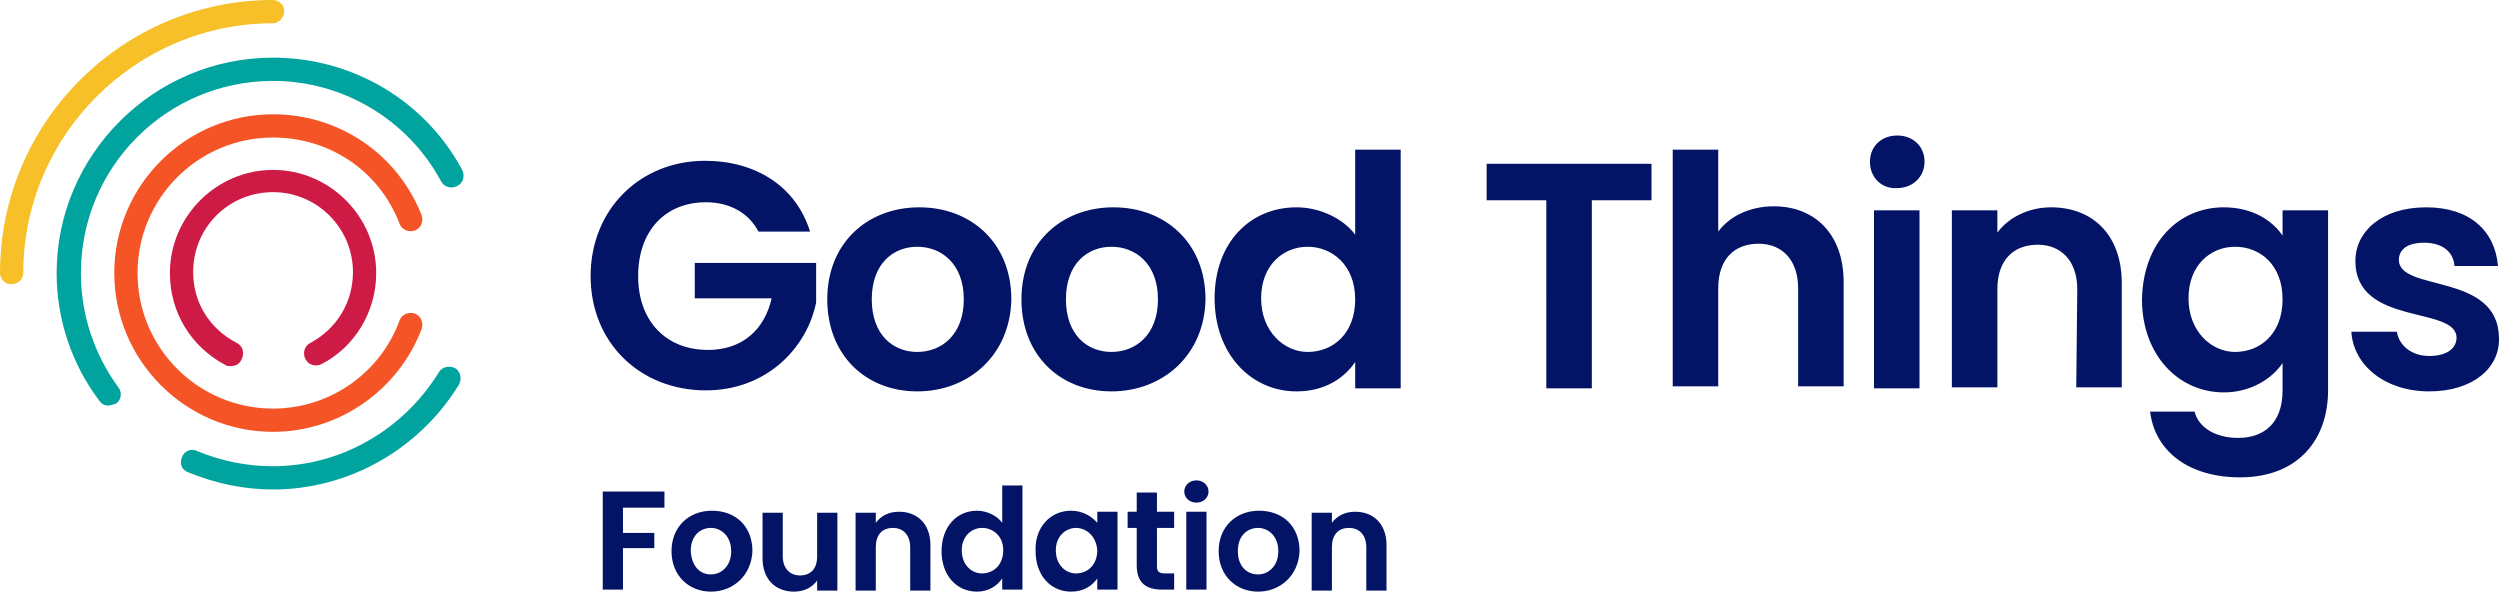 <svg xmlns="http://www.w3.org/2000/svg" xml:space="preserve" id="Layer_1" x="0" y="0" style="enable-background:new 0 0 247.2 58.5" version="1.1" viewBox="0 0 247.2 58.5"><style>.st0{fill:#00a39e}</style><path d="M27 48.4c-2.9 0-5.7-.6-8.4-1.7-.6-.2-.9-.9-.6-1.5.2-.6.9-.9 1.5-.6 2.4 1 4.9 1.5 7.5 1.5 6.7 0 12.9-3.6 16.4-9.3.3-.5 1-.7 1.6-.4.5.3.7 1 .4 1.6-3.9 6.4-10.9 10.4-18.4 10.4z" class="st0"/><path d="M1.1 28.1C.5 28.1 0 27.6 0 27 0 12.1 12.1 0 27 0c.6 0 1.1.5 1.1 1.1s-.5 1.2-1.1 1.2C13.4 2.3 2.3 13.4 2.3 27c0 .6-.5 1.1-1.2 1.1z" style="fill:#f7c029"/><path d="M22.8 36.2c-.2 0-.4 0-.5-.1-3.4-1.8-5.5-5.2-5.5-9.1 0-5.6 4.6-10.2 10.2-10.2S37.2 21.4 37.2 27c0 3.8-2.1 7.3-5.4 9-.6.3-1.3.1-1.6-.5-.3-.6-.1-1.3.5-1.6 2.6-1.4 4.2-4 4.2-7 0-4.3-3.5-7.9-7.9-7.9s-7.9 3.5-7.9 7.9c0 3 1.6 5.6 4.3 7 .6.3.8 1 .5 1.6-.2.5-.6.7-1.1.7z" style="fill:#ce1b46"/><path d="M27 42.7c-8.7 0-15.7-7.1-15.7-15.7 0-8.7 7.1-15.7 15.7-15.7 6.5 0 12.3 3.9 14.7 10 .2.6-.1 1.3-.7 1.5-.6.2-1.3-.1-1.5-.7-2-5.2-6.9-8.5-12.5-8.5-7.4 0-13.4 6-13.4 13.4s6 13.4 13.4 13.4c5.6 0 10.6-3.5 12.5-8.7.2-.6.9-.9 1.5-.7.6.2.9.9.7 1.5-2.3 6.1-8.2 10.2-14.7 10.2z" style="fill:#f55426"/><path d="M10.7 40.1c-.4 0-.7-.2-.9-.5-2.7-3.6-4.2-8-4.2-12.6C5.6 15.3 15.2 5.7 27 5.7c7.8 0 15 4.2 18.7 11.1.3.6.1 1.3-.5 1.6-.6.3-1.3.1-1.6-.5C40.3 11.8 33.9 8 27 8 16.5 8 8 16.5 8 27c0 4.1 1.3 8 3.7 11.3.4.5.3 1.2-.2 1.6-.3.1-.6.2-.8.2z" class="st0"/><path d="M80.1 22.9H75C74 21 72.1 20 69.8 20c-4 0-6.7 2.8-6.7 7.3s2.8 7.3 6.9 7.3c3.4 0 5.6-2 6.3-5.1h-7.6V26h12v3.9c-.9 4.5-4.9 8.7-10.9 8.7-6.5 0-11.4-4.7-11.4-11.3s4.9-11.4 11.3-11.4c5 0 9 2.5 10.4 7zm10.6 15.8c-5.1 0-8.9-3.6-8.9-9.1 0-5.6 4-9.1 9.1-9.1s9.1 3.5 9.1 9.1c-.1 5.5-4.2 9.1-9.3 9.1zm0-3.9c2.4 0 4.6-1.7 4.6-5.2s-2.2-5.2-4.6-5.2-4.5 1.7-4.5 5.2 2.1 5.2 4.5 5.2zm19.2 3.9c-5.1 0-8.9-3.6-8.9-9.1 0-5.6 4-9.1 9.1-9.1s9.1 3.5 9.1 9.1c-.1 5.5-4.2 9.1-9.3 9.1zm0-3.9c2.4 0 4.6-1.7 4.6-5.2s-2.2-5.2-4.6-5.2-4.5 1.7-4.5 5.2 2.1 5.2 4.5 5.2zm18.3-14.3c2.3 0 4.6 1.1 5.8 2.7v-8.4h4.5v23.6H134v-2.6c-1.1 1.6-3 2.9-5.8 2.9-4.5 0-8.1-3.7-8.1-9.2 0-5.5 3.5-9 8.1-9zm1.1 3.9c-2.4 0-4.6 1.8-4.6 5.1s2.3 5.3 4.6 5.3c2.5 0 4.7-1.8 4.7-5.2s-2.3-5.2-4.7-5.2zm17.7-8.2h16.3v3.6h-5.9v18.6h-4.5V19.8H147v-3.6zm18.4-1.4h4.5v8.1c1.1-1.5 3.1-2.5 5.5-2.5 4 0 6.9 2.7 6.9 7.5v10.3h-4.5v-9.7c0-2.8-1.6-4.4-3.9-4.4-2.4 0-4 1.5-4 4.4v9.7h-4.5V14.8zm19.5 1.2c0-1.5 1.1-2.6 2.7-2.6s2.7 1.1 2.7 2.6-1.2 2.6-2.7 2.6c-1.6.1-2.7-1.1-2.7-2.6zm.4 4.8h4.5v17.6h-4.5V20.8zm20.1 7.8c0-2.8-1.6-4.4-3.9-4.4-2.4 0-4 1.5-4 4.4v9.7H193V20.8h4.5V23c1.1-1.5 3.1-2.5 5.3-2.5 4.1 0 7 2.7 7 7.5v10.3h-4.5l.1-9.7zm14.5-8.1c2.8 0 4.8 1.3 5.8 2.8v-2.5h4.5v17.8c0 4.8-2.9 8.6-8.7 8.6-5 0-8.4-2.5-8.9-6.5h4.4c.4 1.6 2.1 2.6 4.3 2.6 2.5 0 4.4-1.4 4.4-4.7v-2.7c-1 1.5-3.1 2.9-5.8 2.9-4.5 0-8.1-3.7-8.1-9.2.1-5.6 3.6-9.1 8.1-9.1zm1.1 3.9c-2.4 0-4.6 1.8-4.6 5.1s2.3 5.3 4.6 5.3c2.5 0 4.7-1.8 4.7-5.2s-2.2-5.2-4.7-5.2zm19.2 14.3c-4.4 0-7.5-2.6-7.7-5.9h4.5c.2 1.3 1.4 2.4 3.2 2.4s2.7-.8 2.7-1.8c0-3.2-10-1.1-10-7.6 0-2.9 2.6-5.3 7-5.3 4.3 0 6.8 2.3 7.1 5.8h-4.3c-.1-1.4-1.2-2.3-3-2.3-1.7 0-2.5.7-2.5 1.7 0 3.2 9.8 1.2 9.9 7.7.1 3-2.6 5.3-6.9 5.3zM59.7 48.6h6v1.6h-4.1v2.5h3.1v1.5h-3.1v4.1h-2v-9.7h.1zm10.6 9.9c-2.2 0-3.9-1.6-3.9-4s1.7-4 4-4 4 1.5 4 4c-.1 2.4-1.9 4-4.1 4zm0-1.7c1 0 2-.8 2-2.3s-1-2.3-2-2.3-2 .7-2 2.3c.1 1.5.9 2.3 2 2.3zm12.5 1.6h-2v-1c-.5.7-1.3 1.1-2.3 1.1-1.8 0-3.1-1.2-3.1-3.3v-4.5h2V55c0 1.2.7 1.9 1.7 1.9 1.1 0 1.7-.7 1.7-1.9v-4.3h2v7.7zm7.2-4.3c0-1.2-.7-1.9-1.7-1.9-1.1 0-1.7.7-1.7 1.9v4.3h-2v-7.7h2v1c.5-.7 1.3-1.1 2.3-1.1 1.8 0 3.1 1.2 3.1 3.3v4.5h-2v-4.3zm6.6-3.6c1 0 2 .5 2.5 1.2V48h2v10.3h-2v-1.1c-.5.7-1.3 1.3-2.5 1.3-2 0-3.5-1.6-3.5-4s1.5-4 3.5-4zm.5 1.7c-1 0-2 .8-2 2.2 0 1.5 1 2.3 2 2.3 1.1 0 2.1-.8 2.1-2.3 0-1.4-1-2.2-2.1-2.2zm8.8-1.7c1.2 0 2.1.6 2.6 1.2v-1.1h2v7.7h-2v-1.1c-.5.7-1.3 1.3-2.6 1.3-2 0-3.5-1.6-3.5-4-.1-2.4 1.5-4 3.5-4zm.5 1.7c-1 0-2 .8-2 2.2 0 1.5 1 2.3 2 2.3 1.1 0 2.1-.8 2.1-2.3-.1-1.4-1.1-2.2-2.1-2.2zm6 0h-.9v-1.6h.9v-1.9h2v1.9h1.7v1.6h-1.7V56c0 .5.2.7.8.7h.9v1.6h-1.2c-1.5 0-2.5-.6-2.5-2.4v-3.7zm4.7-3.6c0-.6.5-1.1 1.2-1.1s1.2.5 1.2 1.1-.5 1.1-1.2 1.1-1.2-.5-1.2-1.1zm.2 2h2v7.7h-2v-7.7zm7.1 7.9c-2.2 0-3.9-1.6-3.9-4s1.7-4 4-4 4 1.5 4 4c-.1 2.4-1.9 4-4.1 4zm0-1.7c1 0 2-.8 2-2.3s-1-2.3-2-2.3-2 .7-2 2.3c0 1.5.9 2.3 2 2.3zm10.7-2.7c0-1.2-.7-1.9-1.7-1.9-1.1 0-1.7.7-1.7 1.9v4.3h-2v-7.7h2v1c.5-.7 1.3-1.1 2.3-1.1 1.8 0 3.1 1.2 3.1 3.3v4.5h-2v-4.3z" style="fill:#031366"/></svg>